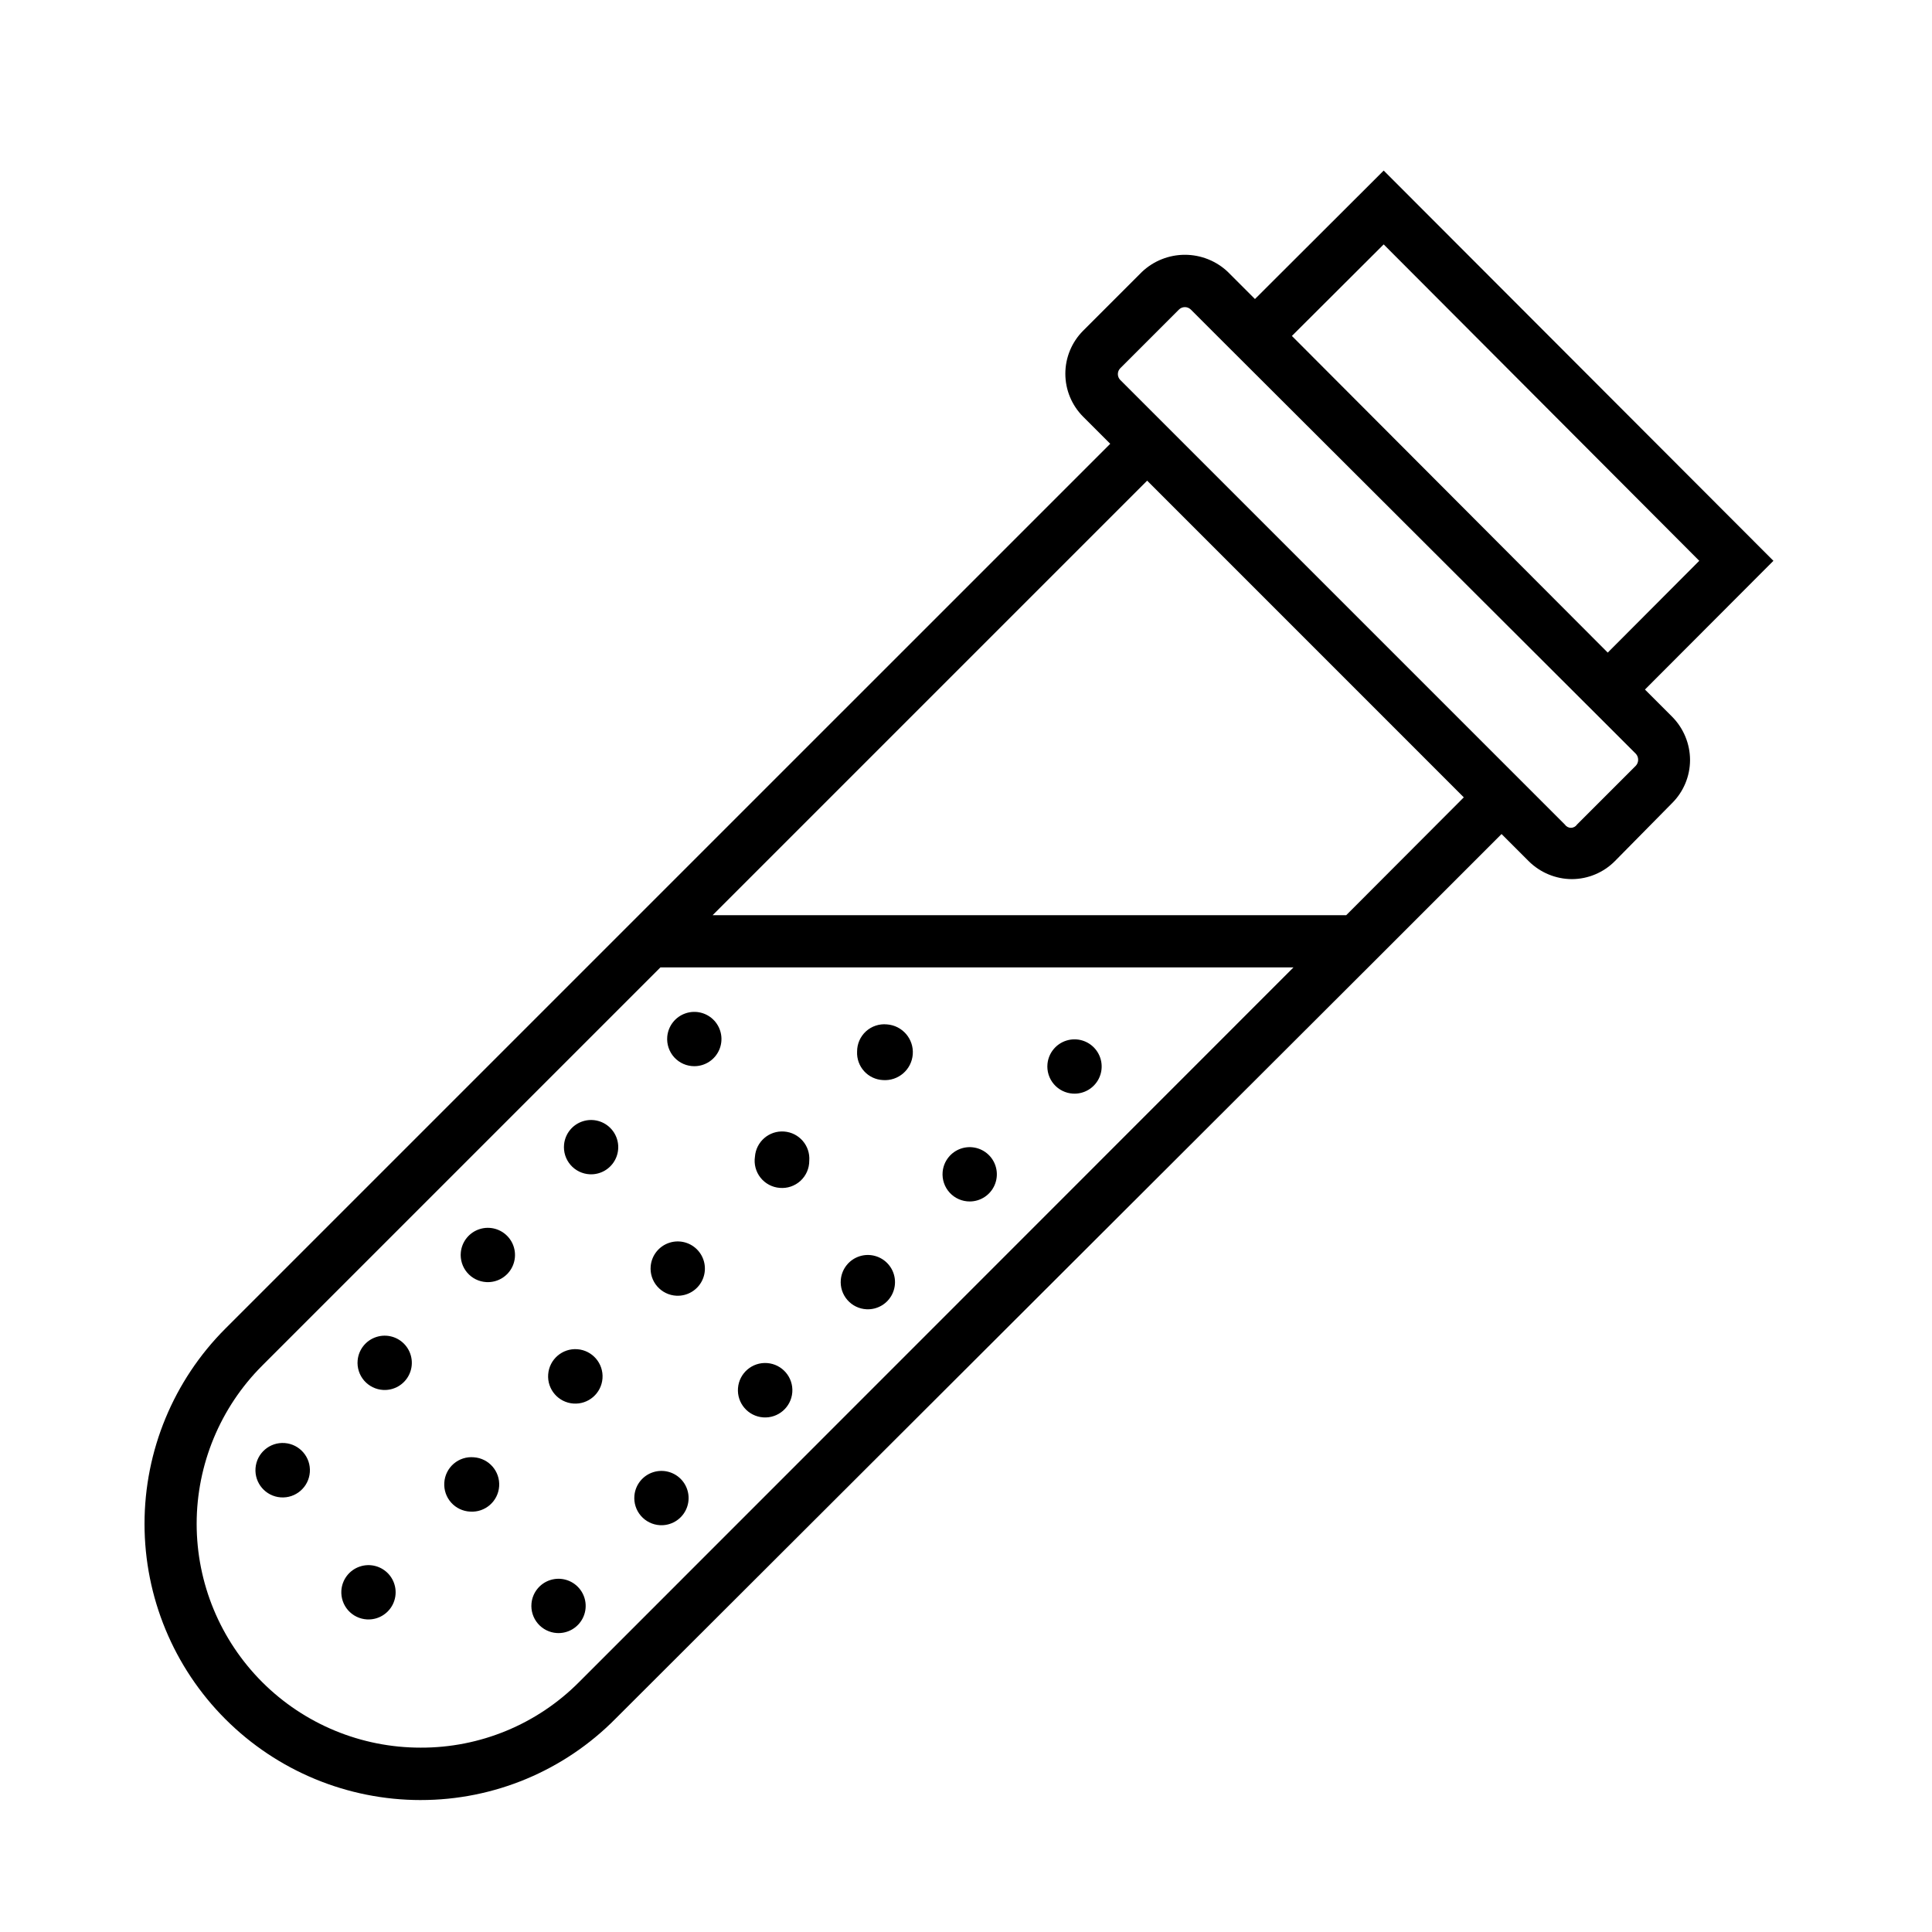 <?xml version="1.0" encoding="UTF-8"?>
<!-- Uploaded to: ICON Repo, www.svgrepo.com, Generator: ICON Repo Mixer Tools -->
<svg fill="#000000" width="800px" height="800px" version="1.1" viewBox="144 144 512 512" xmlns="http://www.w3.org/2000/svg">
 <g>
  <path d="m318.89 548.19c2.883 0.16 5.582-1.418 6.856-4.008 1.277-2.59 0.879-5.691-1.004-7.879-1.887-2.188-4.898-3.035-7.648-2.156-2.75 0.883-4.707 3.32-4.969 6.195-0.18 1.945 0.438 3.883 1.715 5.359 1.277 1.48 3.098 2.379 5.051 2.488z"/>
  <path d="m291.54 576.77c2.887 0.188 5.609-1.371 6.906-3.957 1.297-2.586 0.922-5.695-0.957-7.898-1.879-2.199-4.891-3.062-7.652-2.188-2.758 0.875-4.723 3.316-4.988 6.195-0.18 1.934 0.43 3.859 1.691 5.336 1.258 1.477 3.062 2.383 5 2.512z"/>
  <path d="m295.93 515.95c3.977 0.301 7.438-2.68 7.738-6.656 0.297-3.977-2.684-7.438-6.66-7.738-3.973-0.297-7.438 2.684-7.734 6.66-0.301 3.973 2.68 7.438 6.656 7.734z"/>
  <path d="m268.58 544.59c3.973 0.277 7.422-2.719 7.699-6.695 0.277-3.977-2.719-7.422-6.695-7.699-1.945-0.18-3.879 0.438-5.359 1.715-1.477 1.277-2.375 3.098-2.484 5.047-0.117 1.922 0.539 3.812 1.824 5.246 1.285 1.434 3.09 2.293 5.016 2.387z"/>
  <path d="m241.23 573.16c2.902 0.172 5.625-1.426 6.894-4.043 1.27-2.617 0.84-5.742-1.09-7.918s-4.981-2.977-7.731-2.027c-2.75 0.945-4.66 3.457-4.84 6.359-0.117 1.91 0.531 3.789 1.797 5.219 1.27 1.434 3.059 2.301 4.969 2.41z"/>
  <path d="m245.54 512.35c2.887 0.16 5.586-1.418 6.859-4.008 1.277-2.59 0.879-5.691-1.004-7.879-1.887-2.188-4.898-3.035-7.648-2.152-2.75 0.879-4.707 3.32-4.969 6.195-0.18 1.945 0.438 3.879 1.715 5.359 1.277 1.477 3.098 2.375 5.047 2.484z"/>
  <path d="m226.11 534.16c0.297-3.977-2.684-7.438-6.66-7.738-3.973-0.297-7.438 2.684-7.734 6.66-0.301 3.973 2.68 7.438 6.656 7.734 3.977 0.301 7.438-2.684 7.738-6.656z"/>
  <path d="m346.23 519.62c3.977 0.297 7.438-2.684 7.738-6.656 0.297-3.977-2.684-7.441-6.66-7.738-3.973-0.297-7.438 2.684-7.734 6.656-0.301 3.977 2.684 7.441 6.656 7.738z"/>
  <path d="m323.28 487.38c2.875 0.129 5.555-1.465 6.809-4.062 1.254-2.594 0.84-5.684-1.055-7.859-1.895-2.172-4.898-3.004-7.641-2.117-2.742 0.887-4.691 3.324-4.953 6.191-0.18 1.957 0.449 3.902 1.742 5.387 1.293 1.48 3.133 2.371 5.098 2.461z"/>
  <path d="m300.32 455.2c2.871 0.129 5.543-1.465 6.797-4.051 1.258-2.586 0.852-5.668-1.027-7.844-1.879-2.176-4.871-3.027-7.613-2.16-2.738 0.863-4.703 3.277-4.992 6.137-0.203 1.969 0.418 3.934 1.711 5.43 1.293 1.5 3.148 2.398 5.125 2.488z"/>
  <path d="m272.89 483.77c2.875 0.16 5.57-1.414 6.848-3.996 1.273-2.582 0.891-5.676-0.98-7.863-1.871-2.191-4.867-3.055-7.617-2.195s-4.723 3.273-5.016 6.141c-0.199 1.957 0.41 3.91 1.688 5.406 1.277 1.492 3.113 2.402 5.078 2.508z"/>
  <path d="m401.01 462.4c2.848-0.012 5.422-1.703 6.562-4.312 1.145-2.613 0.637-5.648-1.289-7.75-1.926-2.098-4.91-2.863-7.609-1.953-2.699 0.914-4.606 3.332-4.863 6.172-0.184 2.016 0.496 4.019 1.863 5.512 1.371 1.496 3.309 2.34 5.336 2.332z"/>
  <path d="m373.66 490.97c2.879 0.133 5.559-1.465 6.812-4.059 1.25-2.598 0.836-5.688-1.055-7.859-1.895-2.172-4.902-3.008-7.644-2.121-2.738 0.887-4.688 3.324-4.949 6.195-0.18 1.957 0.449 3.902 1.742 5.383 1.289 1.48 3.129 2.371 5.094 2.461z"/>
  <path d="m350.62 458.8c2.019 0.184 4.019-0.496 5.512-1.863 1.496-1.371 2.34-3.309 2.332-5.336 0.301-3.973-2.68-7.438-6.656-7.734-3.977-0.301-7.438 2.68-7.738 6.656-0.305 1.98 0.227 3.996 1.469 5.566 1.242 1.57 3.086 2.555 5.082 2.711z"/>
  <path d="m328.03 426.55c2.848-0.012 5.422-1.703 6.562-4.312 1.145-2.609 0.637-5.648-1.289-7.75-1.926-2.098-4.91-2.863-7.609-1.949-2.699 0.91-4.606 3.332-4.863 6.168-0.184 2.019 0.496 4.019 1.863 5.516 1.371 1.492 3.309 2.34 5.336 2.328z"/>
  <path d="m428.36 433.82c2.875 0.16 5.57-1.414 6.848-3.996s0.891-5.676-0.98-7.863c-1.871-2.191-4.867-3.055-7.617-2.195s-4.723 3.273-5.016 6.141c-0.199 1.957 0.41 3.91 1.688 5.406 1.281 1.496 3.113 2.402 5.078 2.508z"/>
  <path d="m377.98 430.23c4.074 0.297 7.617-2.762 7.914-6.836 0.301-4.074-2.762-7.621-6.836-7.918-2.031-0.203-4.051 0.465-5.562 1.836-1.508 1.371-2.363 3.32-2.356 5.363-0.098 1.906 0.57 3.777 1.852 5.195 1.281 1.418 3.078 2.266 4.988 2.359z"/>
  <path d="m255.48 621.03c19.422 0.016 38.039-7.762 51.676-21.594l201.52-201.16 33.25-33.25 7.199 7.199c3.043 3.023 7.156 4.731 11.445 4.75 4.269-0.016 8.359-1.727 11.371-4.75l15.188-15.402c3.027-3.012 4.734-7.102 4.75-11.375 0-4.312-1.711-8.453-4.75-11.516l-7.199-7.199 34.043-34.113-103.28-103.42-34.113 34.043-7.199-7.199c-3.07-2.906-7.141-4.523-11.371-4.523-4.231 0-8.297 1.617-11.371 4.523l-15.617 15.617c-3.008 3.023-4.695 7.113-4.695 11.375 0 4.262 1.688 8.348 4.695 11.371l7.199 7.199-234.49 234.48c-13.723 13.727-21.434 32.344-21.43 51.75 0 19.41 7.707 38.023 21.43 51.75 13.727 13.727 32.336 21.441 51.746 21.445zm255.21-412.26 83.633 83.848-24.254 24.328-83.703-83.918zm-69.883 32.895 15.617-15.617v-0.004c0.418-0.422 0.988-0.656 1.582-0.656s1.164 0.234 1.586 0.656l7.199 7.199 103.49 103.28 7.199 7.199v-0.004c0.43 0.445 0.66 1.039 0.648 1.656-0.008 0.59-0.238 1.16-0.648 1.582l-15.547 15.547c-0.359 0.543-0.969 0.871-1.621 0.871-0.648 0-1.258-0.328-1.617-0.871l-117.89-117.89c-0.746-0.844-0.746-2.109 0-2.949zm91.117 113.64-31.164 31.234h-167.91l115.16-115.16zm-318.41 150.57 105.51-105.51h167.77l-189.36 189.43c-11.105 11.16-26.219 17.406-41.961 17.348-15.738 0.012-30.836-6.231-41.969-17.355-11.133-11.125-17.387-26.219-17.387-41.957 0.004-15.738 6.262-30.832 17.395-41.953z"/>
 </g>
</svg>
